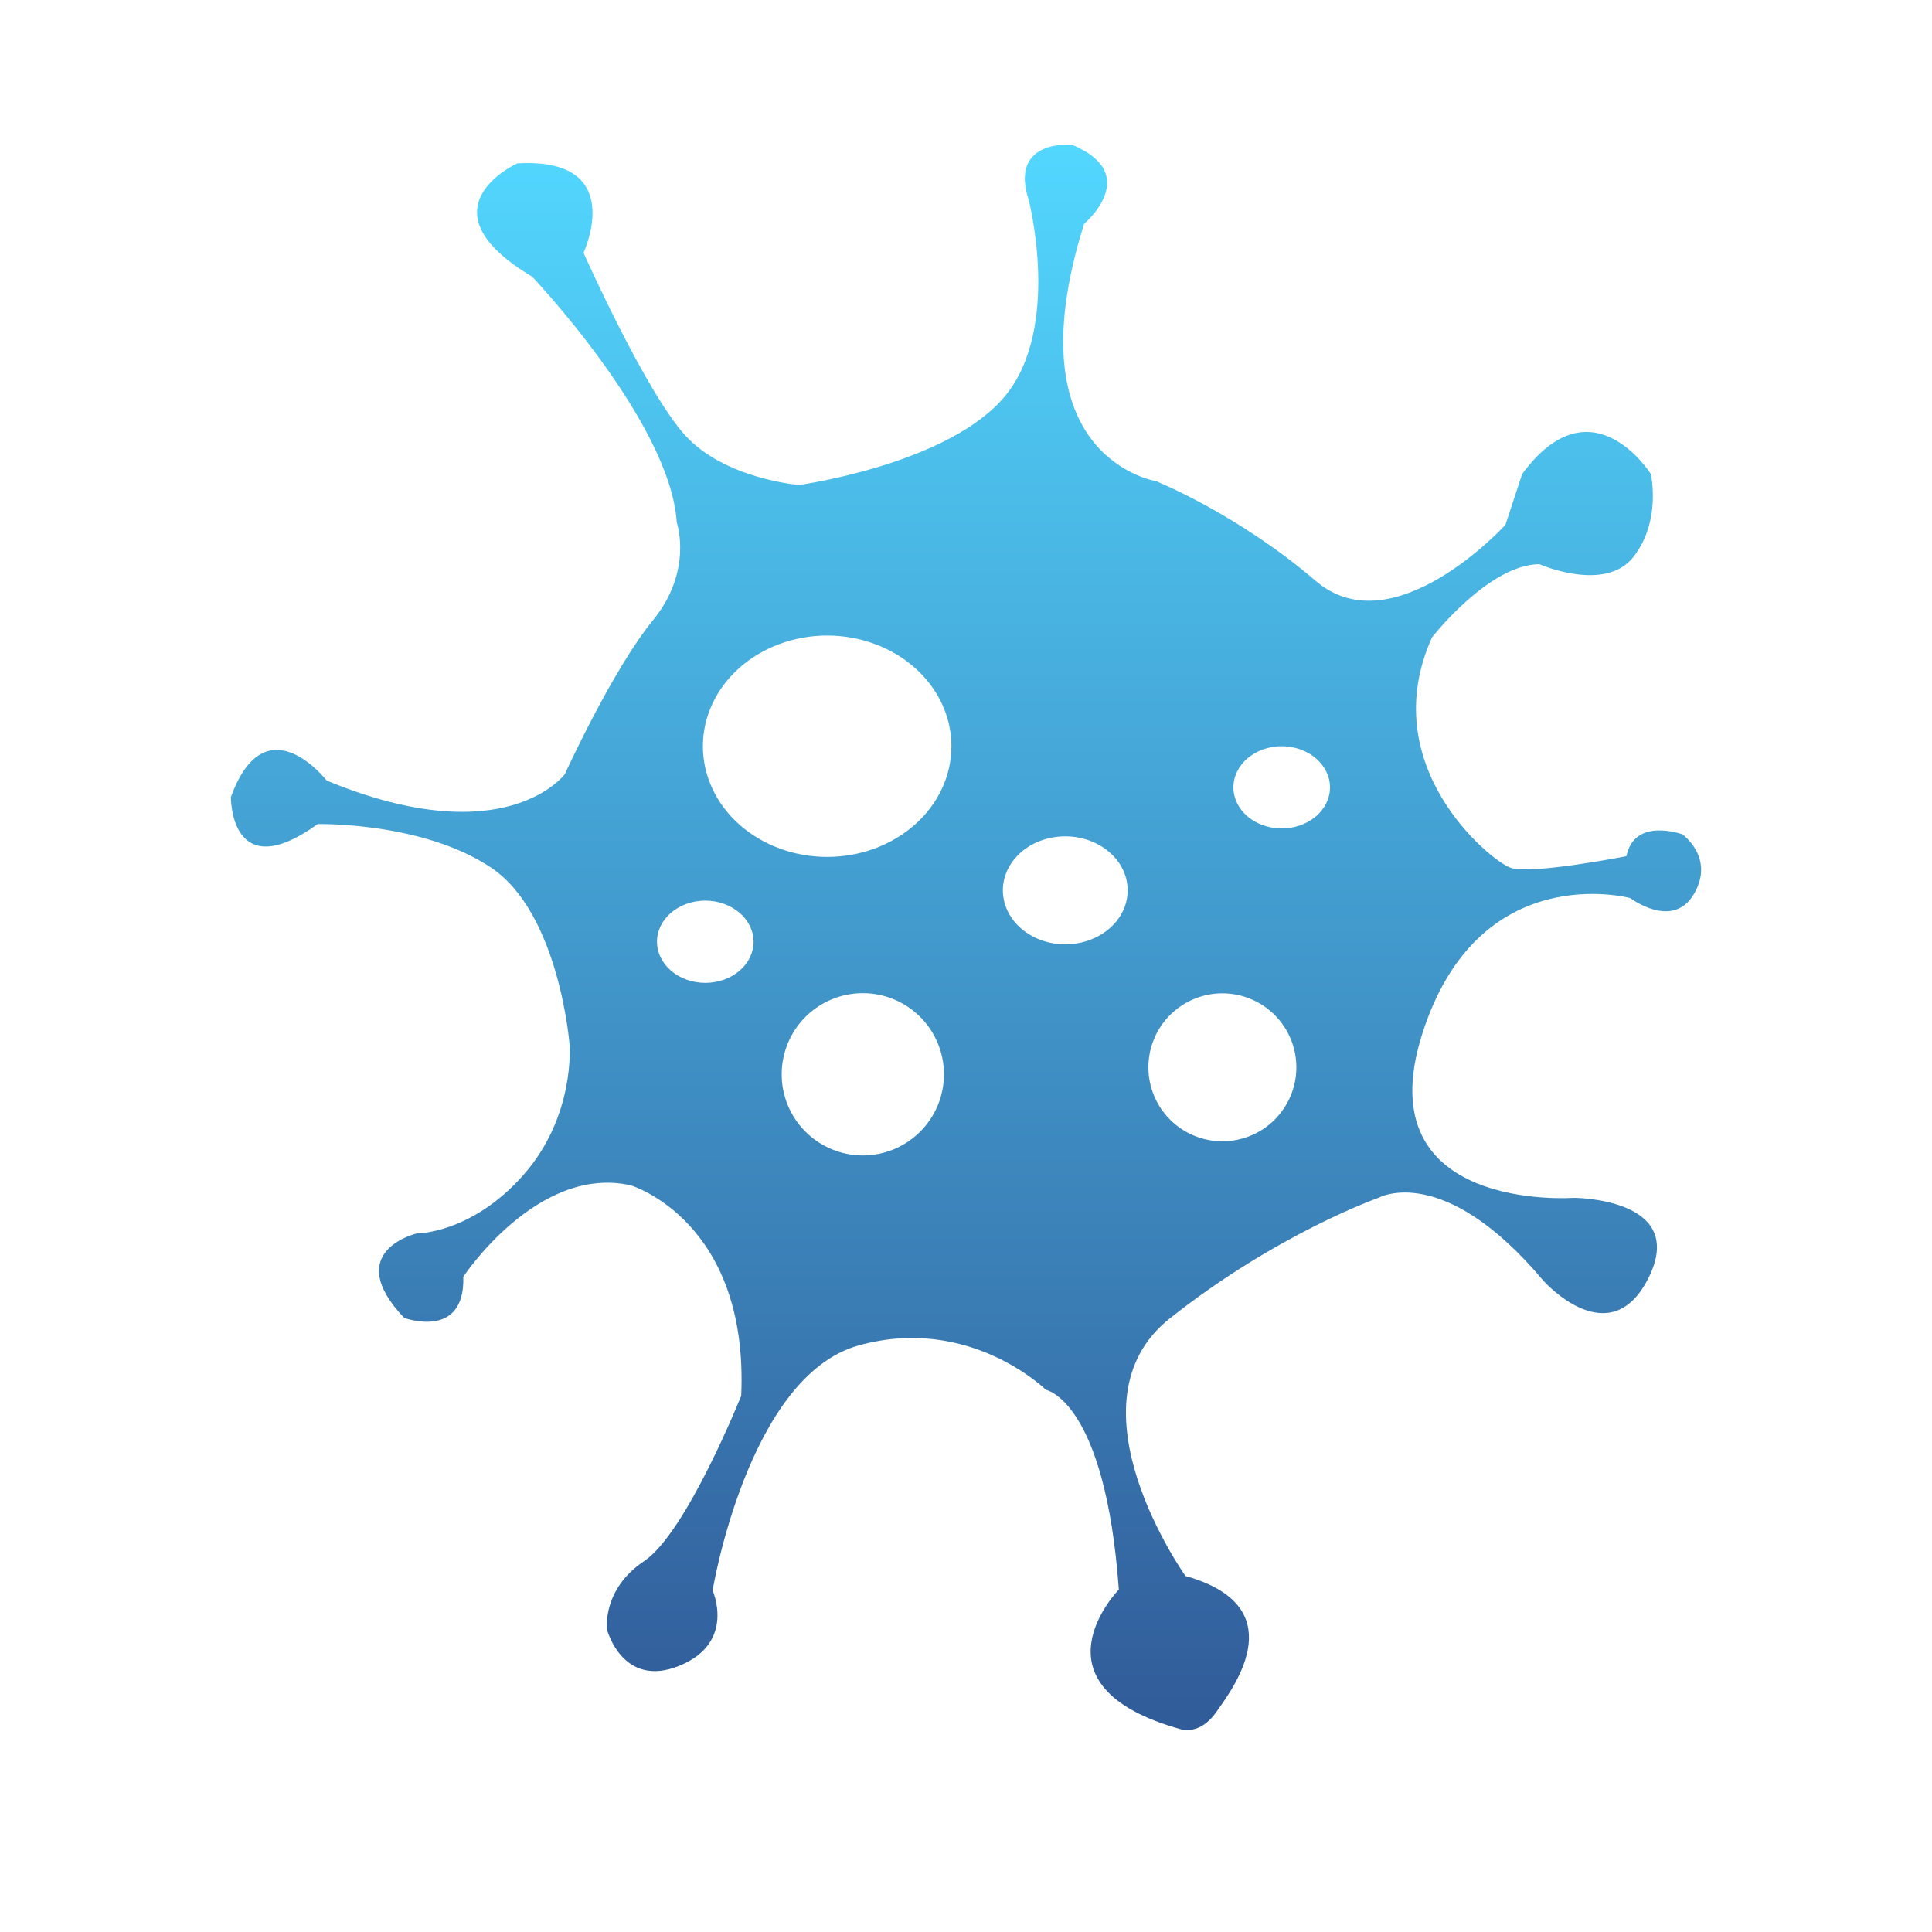 <svg width="37" height="37" viewBox="0 0 37 37" fill="none" xmlns="http://www.w3.org/2000/svg">
<path fill-rule="evenodd" clip-rule="evenodd" d="M21.427 30.442C21.427 30.442 19.616 32.291 22.629 33.121C22.629 33.121 22.981 33.233 23.294 32.787L23.326 32.741C23.68 32.245 24.742 30.754 22.703 30.182C22.703 30.182 20.351 26.874 22.404 25.249C24.457 23.622 26.398 22.94 26.398 22.94C26.398 22.94 27.636 22.236 29.559 24.529C29.559 24.529 30.838 25.97 31.58 24.455C32.318 22.94 30.139 22.94 30.139 22.94C30.139 22.94 26.159 23.235 27.231 19.821C28.303 16.408 31.221 17.199 31.221 17.199C31.221 17.199 32.034 17.817 32.441 17.121C32.849 16.425 32.22 15.979 32.22 15.979C32.22 15.979 31.302 15.641 31.148 16.397C31.148 16.397 29.323 16.756 28.929 16.619C28.536 16.481 26.317 14.66 27.425 12.206C27.425 12.206 28.507 10.814 29.481 10.804C29.481 10.804 30.736 11.359 31.281 10.667C31.823 9.978 31.615 9.078 31.615 9.078C31.615 9.078 30.483 7.267 29.151 9.078L28.831 10.051C28.831 10.051 26.686 12.403 25.196 11.124C23.705 9.844 22.141 9.215 22.141 9.215C22.141 9.215 19.346 8.782 20.762 4.286C20.762 4.286 21.895 3.337 20.527 2.771C20.527 2.771 19.321 2.658 19.701 3.829C19.701 3.829 20.33 6.254 19.258 7.573C18.186 8.891 15.303 9.288 15.303 9.288C15.303 9.288 13.886 9.176 13.123 8.339C12.36 7.503 11.175 4.841 11.175 4.841C11.175 4.841 12.037 3.006 9.906 3.129C9.906 3.129 7.997 3.99 10.191 5.298C10.191 5.298 12.838 8.083 12.961 10.006C12.961 10.006 13.281 10.93 12.504 11.88C11.727 12.829 10.817 14.826 10.817 14.826C10.817 14.826 9.685 16.365 6.257 14.949C6.257 14.949 5.086 13.437 4.422 15.265C4.422 15.265 4.404 16.991 6.085 15.782C6.085 15.782 8.089 15.736 9.404 16.615C10.715 17.494 10.908 20.008 10.908 20.008C10.908 20.008 11.021 21.375 10.022 22.504C9.024 23.632 7.98 23.622 7.98 23.622C7.98 23.622 6.528 23.963 7.741 25.239C7.741 25.239 8.908 25.671 8.873 24.451C8.873 24.451 10.296 22.296 12.082 22.701C12.082 22.701 14.343 23.379 14.195 26.73C14.195 26.73 13.148 29.352 12.336 29.897C11.523 30.439 11.625 31.208 11.625 31.208C11.625 31.208 11.921 32.344 13.011 31.901C14.1 31.458 13.647 30.46 13.647 30.46C13.647 30.46 14.322 26.357 16.445 25.766C18.569 25.176 20.031 26.617 20.031 26.617C20.031 26.617 21.167 26.821 21.427 30.442ZM13.461 14.291C13.461 14.57 13.523 14.845 13.642 15.102C13.762 15.36 13.937 15.593 14.158 15.79C14.379 15.987 14.642 16.143 14.931 16.25C15.219 16.356 15.529 16.411 15.841 16.411C16.154 16.411 16.463 16.356 16.752 16.25C17.041 16.143 17.303 15.987 17.524 15.79C17.745 15.593 17.921 15.36 18.04 15.102C18.16 14.845 18.221 14.57 18.221 14.291C18.221 14.013 18.16 13.737 18.04 13.48C17.921 13.223 17.745 12.989 17.524 12.792C17.303 12.595 17.041 12.439 16.752 12.333C16.463 12.226 16.154 12.171 15.841 12.171C15.529 12.171 15.219 12.226 14.931 12.333C14.642 12.439 14.379 12.595 14.158 12.792C13.937 12.989 13.762 13.223 13.642 13.48C13.523 13.737 13.461 14.013 13.461 14.291ZM15.425 21.672C15.134 21.381 14.97 20.986 14.97 20.574C14.97 20.162 15.134 19.766 15.425 19.475C15.717 19.183 16.112 19.02 16.524 19.02C16.936 19.02 17.331 19.183 17.623 19.475C17.914 19.766 18.078 20.162 18.078 20.574C18.078 20.986 17.914 21.381 17.623 21.672C17.331 21.964 16.936 22.128 16.524 22.128C16.112 22.128 15.717 21.964 15.425 21.672ZM21.993 20.44C21.993 20.816 22.142 21.176 22.408 21.442C22.674 21.708 23.034 21.857 23.41 21.857C23.785 21.857 24.146 21.708 24.412 21.442C24.677 21.176 24.827 20.816 24.827 20.44C24.827 20.064 24.677 19.704 24.412 19.438C24.146 19.173 23.785 19.023 23.41 19.023C23.034 19.023 22.674 19.173 22.408 19.438C22.142 19.704 21.993 20.064 21.993 20.44ZM19.556 17.782C19.332 17.588 19.206 17.325 19.206 17.051C19.206 16.777 19.332 16.514 19.556 16.32C19.78 16.126 20.084 16.017 20.401 16.017C20.718 16.017 21.022 16.126 21.246 16.32C21.471 16.514 21.596 16.777 21.596 17.051C21.596 17.325 21.471 17.588 21.246 17.782C21.022 17.976 20.718 18.085 20.401 18.085C20.084 18.085 19.78 17.976 19.556 17.782ZM12.582 18.035C12.582 18.244 12.68 18.445 12.853 18.592C13.027 18.74 13.262 18.823 13.507 18.823C13.752 18.823 13.987 18.74 14.161 18.592C14.334 18.445 14.432 18.244 14.432 18.035C14.432 17.827 14.334 17.626 14.161 17.479C13.987 17.331 13.752 17.248 13.507 17.248C13.262 17.248 13.027 17.331 12.853 17.479C12.68 17.626 12.582 17.827 12.582 18.035ZM23.892 15.636C23.719 15.488 23.621 15.288 23.621 15.079C23.621 14.87 23.719 14.67 23.892 14.522C24.066 14.374 24.301 14.291 24.546 14.291C24.791 14.291 25.026 14.374 25.2 14.522C25.373 14.67 25.471 14.87 25.471 15.079C25.471 15.288 25.373 15.488 25.2 15.636C25.026 15.783 24.791 15.866 24.546 15.866C24.301 15.866 24.066 15.783 23.892 15.636Z" fill="url(#paint0_linear_4075_4023)"/>
<defs>
<linearGradient id="paint0_linear_4075_4023" x1="18.5" y1="2.768" x2="18.5" y2="33.133" gradientUnits="userSpaceOnUse">
<stop stop-color="#52D7FF"/>
<stop offset="1" stop-color="#315B99"/>
</linearGradient>
</defs>
</svg>
